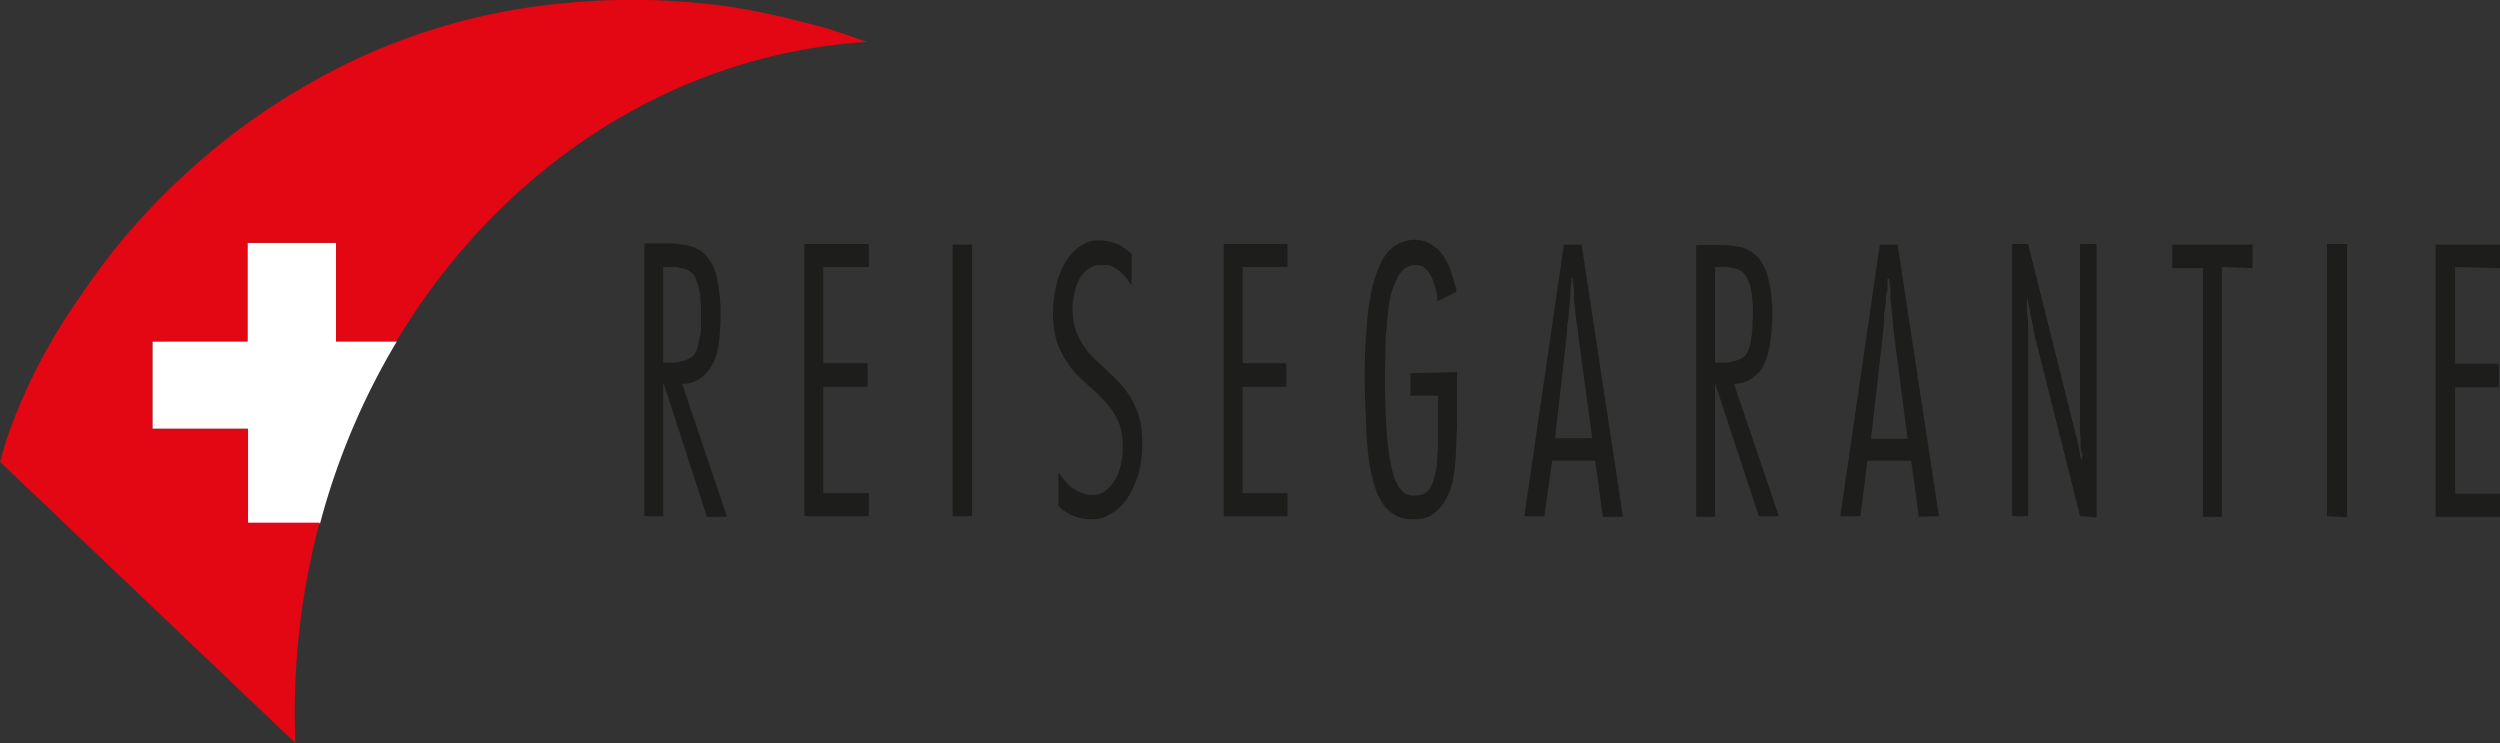 <svg xmlns="http://www.w3.org/2000/svg" class="svg-logo" data-name="Ebene 1" viewBox="0 0 423.3 125.8">
  <rect x="0" y="0" width="423.3" height="125.8" fill="#333333" stroke="none"/>
  <path fill="#1d1d1b" d="M109.1 87.4h3.2V65h.1l7.3 22.5h3.4L115.5 65h.5a6 6 0 0 0 1.6-.4 4.7 4.7 0 0 0 1.3-.8 6.3 6.3 0 0 0 1.3-1.4 7.8 7.8 0 0 0 1-2 15 15 0 0 0 .6-3l.2-2.6V52a29.8 29.8 0 0 0-.3-3.1 16.8 16.8 0 0 0-.4-2.3 7.8 7.8 0 0 0-1.4-2.9 5.6 5.6 0 0 0-1.7-1.5 6.6 6.6 0 0 0-2.3-.7 15.3 15.3 0 0 0-3-.3h-3.8Zm3.2-26V45.2h2.2a6.6 6.6 0 0 1 .8.2 4.5 4.5 0 0 1 .9.2 3.3 3.3 0 0 1 .7.4 2.6 2.6 0 0 1 .6.6 3.1 3.1 0 0 1 .4.9 7.5 7.5 0 0 1 .5 1.6 24.2 24.2 0 0 1 .3 4.1v2.6c0 .6-.2 1.1-.3 1.6a7.2 7.2 0 0 1-.4 1.7 3 3 0 0 1-.5 1 3 3 0 0 1-.8.6 3.9 3.9 0 0 1-1 .4 6.2 6.2 0 0 1-1.9.3h-1.5Zm34.8-16.2v-3.9h-10.9v46.1h10.9v-3.9h-7.7v-18h7.5v-4h-7.5V45.2Zm17.5 42.2v-46h-3.3v46Zm27-38.8V43a7.2 7.2 0 0 0-1-.8 9.2 9.2 0 0 0-1-.7 7.5 7.5 0 0 0-1.1-.4 5.7 5.7 0 0 0-1.2-.3 6.7 6.7 0 0 0-1-.1 5.7 5.7 0 0 0-1.8.2 5.6 5.6 0 0 0-1.3.6 7 7 0 0 0-1.8 1.5 9.6 9.6 0 0 0-1.5 2.3 14.4 14.4 0 0 0-1.1 3.3 18 18 0 0 0-.5 4.3 17 17 0 0 0 .3 3.6 13.6 13.6 0 0 0 .7 2.3 12.9 12.9 0 0 0 1.3 2.4 14.4 14.4 0 0 0 1.5 2l2.1 2 1.8 1.6 1.3 1.4a13 13 0 0 1 1.4 1.9 10.1 10.1 0 0 1 1 2.2 12 12 0 0 1 .4 3.4 12.2 12.2 0 0 1-.1 1.7 11.9 11.9 0 0 1-.2 1.2 9.3 9.3 0 0 1-.7 2.1 6 6 0 0 1-1.2 1.7 4.7 4.7 0 0 1-1.2 1 3.9 3.9 0 0 1-1.9.4 4 4 0 0 1-1.2-.2 4.6 4.6 0 0 1-1-.4 6.7 6.7 0 0 1-1.2-.7 8.8 8.8 0 0 1-1-1 14.9 14.9 0 0 1-1-1.3l-.2-.1v5.5l.2.2a4.7 4.7 0 0 0 .8.7l.8.5a6.9 6.9 0 0 0 1.2.5 5.6 5.6 0 0 0 1.1.3l.9.1h1a6.3 6.3 0 0 0 1.4-.2 6.8 6.8 0 0 0 1.3-.6 8 8 0 0 0 2-1.5 10.1 10.1 0 0 0 1.7-2.5 15.6 15.6 0 0 0 1.3-3.4 19 19 0 0 0 .5-4.7 16.6 16.6 0 0 0-.3-3.5 12.7 12.7 0 0 0-.7-2.2 12.4 12.4 0 0 0-1.2-2.4 15.4 15.4 0 0 0-1.6-2 26.7 26.7 0 0 0-2-2l-1.8-1.7a15.4 15.4 0 0 1-1.3-1.3 11.4 11.4 0 0 1-1.4-2 10.9 10.9 0 0 1-1-2.2 11.4 11.4 0 0 1-.5-3.4 12.3 12.3 0 0 1 .3-2.5 9.4 9.4 0 0 1 .6-2 6 6 0 0 1 1-1.6 4.7 4.7 0 0 1 1.4-1 3 3 0 0 1 .9-.3h1a7.2 7.2 0 0 1 1 0 3.5 3.5 0 0 1 1 .5 6.5 6.5 0 0 1 1 .7 9.6 9.6 0 0 1 .9 1 8.3 8.3 0 0 1 .9 1.3Zm26.4-3.4v-3.9h-10.8v46.1H218v-3.9h-7.6v-18h7.4v-4h-7.4V45.2Zm20.8 18V67h4.7v8.2l-.2 3.3a13.2 13.2 0 0 1-.6 2.9 4.6 4.6 0 0 1-.6 1.3 3 3 0 0 1-.8.8 2.8 2.8 0 0 1-.8.3 3.6 3.6 0 0 1-1 .1 3 3 0 0 1-.6 0 2.2 2.2 0 0 1-.3-.1 2.5 2.5 0 0 1-.6-.2 2 2 0 0 1-.5-.4 3.8 3.8 0 0 1-.4-.4 4.8 4.8 0 0 1-.4-.6 7 7 0 0 1-.6-1.3 15.9 15.9 0 0 1-.6-2.3 42.6 42.6 0 0 1-.7-5.5 143 143 0 0 1-.3-10.2l.1-4c0-1.1 0-2.3.2-3.4a39.4 39.4 0 0 1 .5-4.6 12.3 12.3 0 0 1 1.2-3.6 4.9 4.9 0 0 1 1.2-1.7 3 3 0 0 1 .8-.5 4 4 0 0 1 .8-.2H239.9a3 3 0 0 1 .6.1 2.2 2.2 0 0 1 .5.2 2.5 2.5 0 0 1 .8.8 5.3 5.3 0 0 1 .8 1.4 11.4 11.4 0 0 1 .5 1.6 13.7 13.7 0 0 1 .3 1.8 2.1 2.1 0 0 0 0 .2l3.2-1.6V49L246 47a16.3 16.3 0 0 0-.6-1.8 9.7 9.7 0 0 0-1.2-2.1 5.9 5.9 0 0 0-1.4-1.4 5.1 5.1 0 0 0-1.8-.9 5.2 5.2 0 0 0-1.6-.2 6 6 0 0 0-2 .4 4.9 4.9 0 0 0-1 .5 5.6 5.6 0 0 0-1.5 1.3 8.7 8.7 0 0 0-1.3 2.2 19.7 19.7 0 0 0-1.4 4.4 43 43 0 0 0-.8 6 101.7 101.7 0 0 0-.1 15.2c0 2 .1 3.8.3 5.7a30.2 30.2 0 0 0 1.1 5.8 11.1 11.1 0 0 0 1.5 3.3 6 6 0 0 0 2 1.8 5 5 0 0 0 1.1.5 5.2 5.2 0 0 0 1.2.2H239.9a5.9 5.9 0 0 0 2-.4 5.2 5.2 0 0 0 1.4-1 6.8 6.8 0 0 0 1.5-1.9 12 12 0 0 0 1.2-3.3 28.8 28.8 0 0 0 .5-4.4l.2-4.7V63Zm36 24.3-7-46.1h-3l-6.7 46h3.4l1.3-9.4h7.3l1.3 9.5Zm-5.2-13.3h-6.3l2-17.6a2.6 2.6 0 0 1 0-.3l.1-1.6c.2-.6.2-1 .2-1.5l.2-2 .1-1.8a16.4 16.4 0 0 1 .2-2v-.3h.2v.3l.2 1.6v1.5l.2 2 .2 1.8.3 2v.3Zm17.6 13.3h3.2V64.9l7.4 22.5h3.4L293.6 65h.4a6.2 6.2 0 0 0 1.6-.4 4.7 4.7 0 0 0 1.4-.8 6.2 6.2 0 0 0 1.3-1.4 8.2 8.2 0 0 0 .9-2 15 15 0 0 0 .6-3 33.9 33.9 0 0 0 .3-4.2 28 28 0 0 0-.3-4.1 16.6 16.6 0 0 0-.5-2.3 8.2 8.2 0 0 0-1.3-2.8 5.6 5.6 0 0 0-1.7-1.5 6.6 6.6 0 0 0-2.3-.8 15.2 15.2 0 0 0-3-.2h-3.8Zm3.2-26.1V45.2h1a11.7 11.7 0 0 1 1.2 0 6.8 6.8 0 0 1 .8.2 4 4 0 0 1 .8.2 3.2 3.2 0 0 1 .8.4 3.3 3.3 0 0 1 .5.6 4.1 4.1 0 0 1 .5.9 5.9 5.9 0 0 1 .5 1.6 21.6 21.6 0 0 1 .3 4.1l-.1 2.6a14.2 14.2 0 0 1-.2 1.6 7.3 7.3 0 0 1-.4 1.7 3.6 3.6 0 0 1-.5 1 2.6 2.6 0 0 1-.8.6 3.8 3.8 0 0 1-1 .4 6.2 6.2 0 0 1-1.9.3h-1.5Zm37.9 26-7-46h-3l-6.7 46h3.4l1.2-9.4h7.4l1.3 9.5ZM323 74.3h-6.2l2-17.6a2.7 2.7 0 0 1 0-.3l.2-1.6v-1.5l.3-2c0-.6 0-1.2.2-1.8s0-1.3.1-2a1.2 1.2 0 0 1 0-.3h.3v.3l.2 1.6v1.5l.2 2 .2 1.8a16.2 16.2 0 0 0 .2 2 2.7 2.7 0 0 0 0 .3Zm32 13.3V41.3h-2.8v31.9l.1 1v1.2c0 .4 0 .9.2 1.3s0 .8 0 1.2v.2a1 1 0 0 1 0-.1l-.3-.8-.1-.8-.2-1-.2-1a5.6 5.6 0 0 0-.3-1 .8.8 0 0 1 0-.1l-8-32h-2.7v46.1h2.7v-33l-.2-1.8v-2.1h.1v.1l.2 1 .2 1 .2 1.2.3 1.2a10.2 10.2 0 0 0 .2 1.2 1 1 0 0 1 0 .2l7.8 31Zm26.4-42.2v-4h-13.6v4h5.2v42.1h3.2V45.2Zm16 42.2V41.3H394v46.1Zm26-42.2v-4h-11v46.1h11v-3.9h-7.7v-18h7.4v-4h-7.4V45.2Z"/>
  <path fill="#fff" d="M56.9 41.1h-15v16.7H25.8v14.8h16.1v16h12.3a119.8 119.8 0 0 1 13-30.8H56.9Z"/>
  <path fill="#e30613" d="m146.8 7.1-4-1.4c-1.4-.4-2.9-1-4.3-1.3L133.1 3l-2.8-.6C127 1.7 123.4 1 120 .7a106.8 106.8 0 0 0-10.7-.7A115.5 115.5 0 0 0 96 .5a105.9 105.9 0 0 0-44.4 14.1 113.2 113.2 0 0 0-21 15.6 110.1 110.1 0 0 0-17 20A96 96 0 0 0 1.1 74.4L0 78.2l50 47.6-.1-4.8a126.1 126.1 0 0 1 4.2-32.5H42V72.6H25.8V57.8h16.1V41.1h15v16.7h10.2c17.4-29 46.4-48.6 79.7-50.7Z"/>
</svg>
